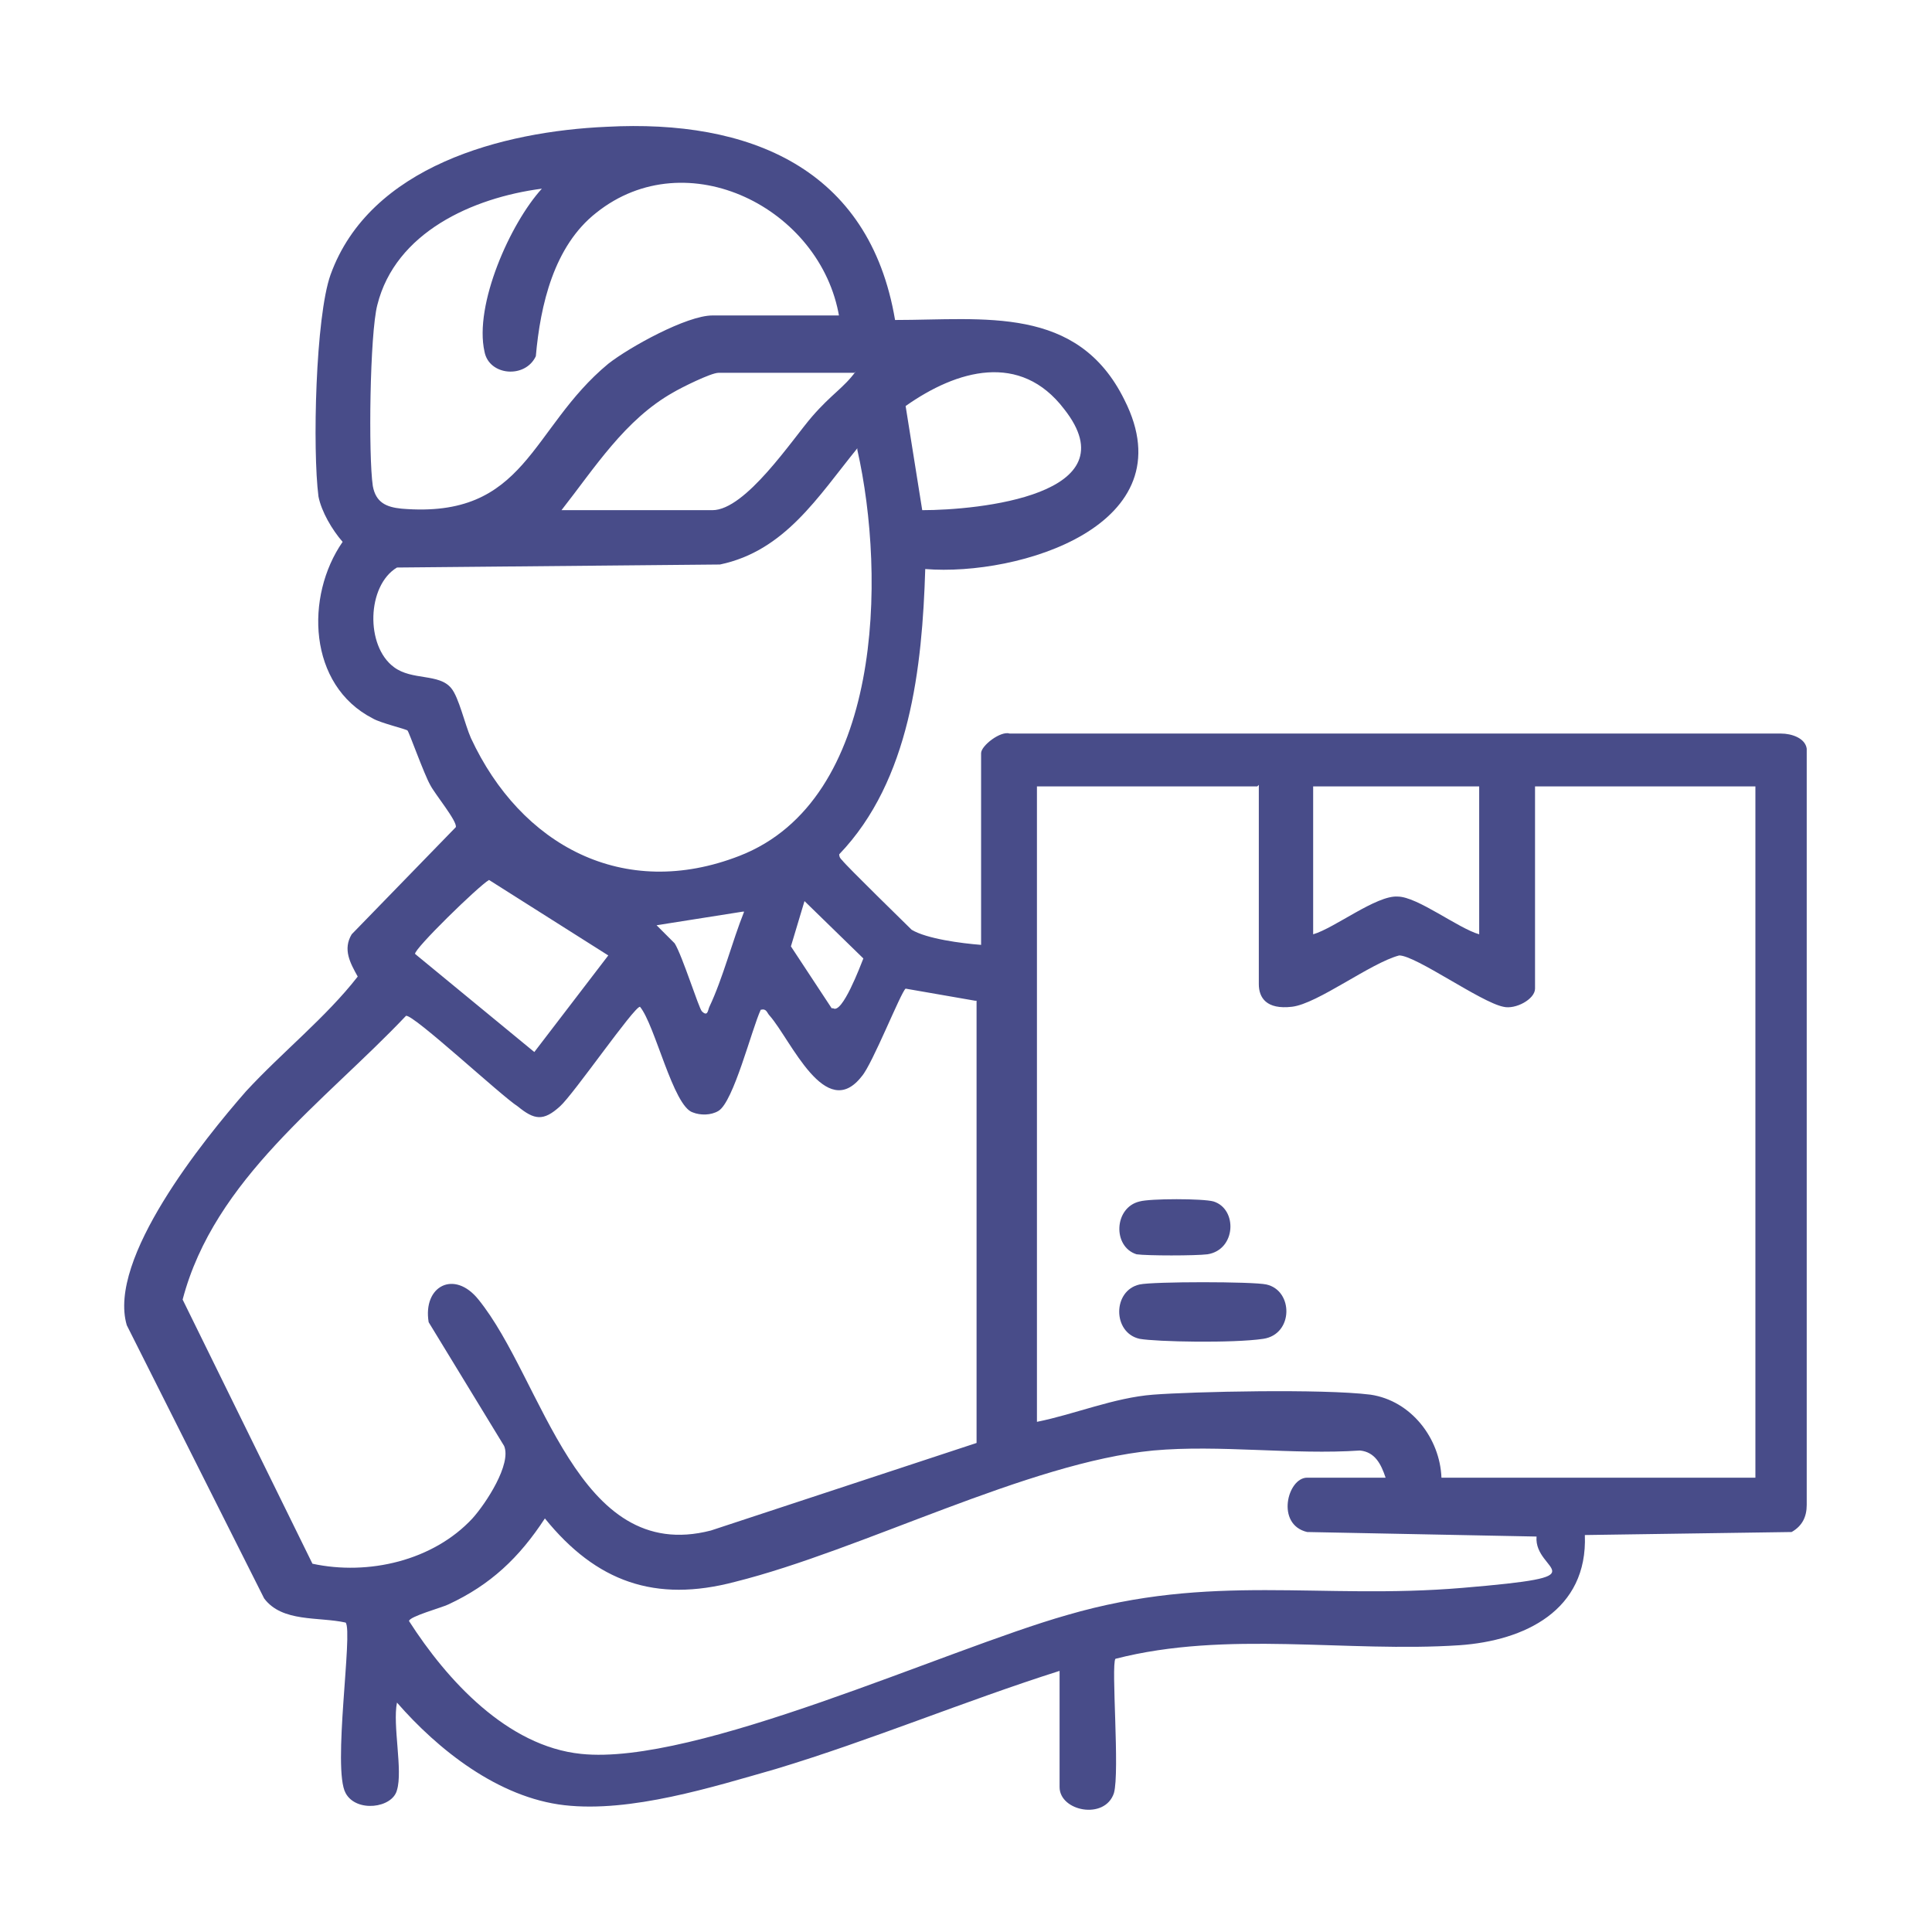 <svg xmlns="http://www.w3.org/2000/svg" id="Capa_1" viewBox="0 0 128 128"><defs><style>      .st0 {        fill: #484c89;      }    </style></defs><path class="st0" d="M26.3,118.6c-.3,1.2-2.7,1.5-3.4.2-.9-1.6.5-10.7,0-11.3-1.8-.4-4.2,0-5.4-1.6l-9.1-18.1c-1.3-4.4,5.1-12.3,7.9-15.5,2.4-2.6,5.3-4.9,7.4-7.6-.5-.9-1-1.8-.4-2.8l6.9-7.1c.1-.4-1.4-2.2-1.7-2.8-.4-.7-1.4-3.5-1.5-3.6s-1.8-.5-2.3-.8c-4.3-2.2-4.5-8.1-2-11.7-.7-.8-1.4-2-1.6-3-.4-3.1-.2-11.9.8-14.7,2.6-7.2,11.4-9.5,18.3-9.8,9.4-.5,17.4,2.7,19.1,12.8,5.9,0,12.1-1,15.2,5.3,4.2,8.3-7,11.7-13.2,11.2-.2,6.5-1,14-5.7,18.9,0,.2.1.3.2.4.3.4,4.3,4.3,4.6,4.6,1,.6,3.3.9,4.6,1v-12.7c0-.5,1.3-1.5,1.9-1.3h51.1c.7,0,1.6.3,1.7,1v50.1c0,.8-.3,1.4-1,1.8l-13.7.2c.2,5-4,7-8.3,7.3-7.5.5-15.4-1-22.8.9-.3.4.3,7.5-.1,8.9-.6,1.8-3.6,1.2-3.6-.4v-7.7c-6.3,2-12.5,4.6-18.8,6.5-4.2,1.2-9.6,2.9-14,2.4s-8.4-3.7-11.1-6.8c-.3,1.5.4,4.5,0,5.8ZM55.6,21c-1.2-7.2-10.1-11.7-16.1-6.9-2.8,2.2-3.7,6.1-4,9.5-.7,1.5-3.1,1.3-3.4-.3-.7-3.1,1.7-8.5,3.8-10.8-4.6.6-9.7,2.9-10.9,7.7-.5,1.9-.6,10-.3,12,.2,1.1.9,1.4,1.9,1.5,8.3.7,8.5-5.3,13.7-9.6,1.4-1.1,5.2-3.2,6.9-3.2h8.4ZM56.6,24.7h-9c-.5,0-2.5,1-3,1.3-3.2,1.8-5.2,5-7.4,7.8h10c2.2,0,5.3-4.7,6.6-6.2s2.1-1.9,2.9-3ZM61.1,33.8c3.7,0,13.9-1,9.4-6.7-2.9-3.8-7.1-2.6-10.5-.2l1.1,6.9ZM56.8,29.7c-2.6,3.2-4.8,6.8-9.1,7.7l-21.4.2c-2,1.2-2.1,5.2-.2,6.6,1.2.9,3,.4,3.8,1.4.5.6.9,2.4,1.3,3.3,3.3,7.1,10.1,10.8,17.8,7.8,9.5-3.7,9.7-18.5,7.8-26.9ZM83.3,52.1h-14.6v42.1c2.5-.5,5.1-1.6,7.7-1.8s11.2-.4,14.4,0c2.7.4,4.6,2.9,4.7,5.5h20.8v-45.8h-14.6v13.4c0,.7-1.3,1.4-2.1,1.2-1.5-.3-5.8-3.4-6.9-3.4-1.9.5-5.4,3.2-7.1,3.4s-2.2-.6-2.2-1.5v-13.2ZM98,52.1h-11v9.8c1.4-.4,4.2-2.6,5.6-2.5,1.3,0,4,2.1,5.4,2.5v-9.8ZM40.3,63.3l-7.9-5c-.7.4-5,4.6-4.9,4.9l7.9,6.5,4.9-6.4ZM55.2,66.8c.6.4,1.8-2.8,2-3.3l-3.9-3.8-.9,3,2.7,4.1ZM49.2,60.4l-5.7.9,1.2,1.2c.5.8,1.6,4.3,1.8,4.5.4.4.4-.1.5-.3.9-1.9,1.5-4.3,2.3-6.3ZM64.6,66.3l-4.6-.8c-.3.2-2.2,5-2.9,5.8-2.4,3.1-4.7-2.4-6.1-4-.2-.2-.2-.5-.6-.4-.6,1.3-1.8,6.1-2.8,6.7-.5.3-1.2.3-1.7.1-1.3-.4-2.5-5.8-3.5-7-.4,0-4.4,5.8-5.3,6.6-1.1,1-1.7.9-2.8,0-1.1-.7-6.9-6.1-7.4-6-5.4,5.7-12.7,10.8-14.8,18.8l8.6,17.5c3.7.8,8-.2,10.6-3,.9-1,2.6-3.6,2.1-4.8l-5-8.2c-.4-2.4,1.7-3.5,3.3-1.5,4.3,5.3,6.5,17.6,15.4,15.3l17.6-5.8v-29.3ZM91.8,97.9c-.3-.9-.7-1.7-1.7-1.8-4.4.3-9.3-.4-13.7,0-8.3.8-19.3,6.6-27.7,8.7-5.3,1.4-9.2,0-12.6-4.2-1.7,2.6-3.6,4.4-6.4,5.7-.4.2-2.6.8-2.6,1.1,2.5,3.9,6.5,8.3,11.4,8.8,7.6.8,24.1-6.9,32.2-9.2,9.6-2.8,16.7-1,26.2-1.8s4.7-1,4.9-3.4l-15.2-.3c-2.1-.5-1.3-3.6,0-3.6h5.4Z"></path><path class="st0" d="M75.5,85.1c.9-.2,7.5-.2,8.4,0,1.8.4,1.8,3.3-.2,3.6s-7.1.2-8.2,0c-1.8-.4-1.8-3.2,0-3.6Z"></path><path class="st0" d="M75.5,79.6c.7-.2,4.2-.2,4.9,0,1.6.5,1.5,3.2-.4,3.5-.8.1-4,.1-4.7,0-1.6-.5-1.5-3.1.2-3.5Z"></path></svg>